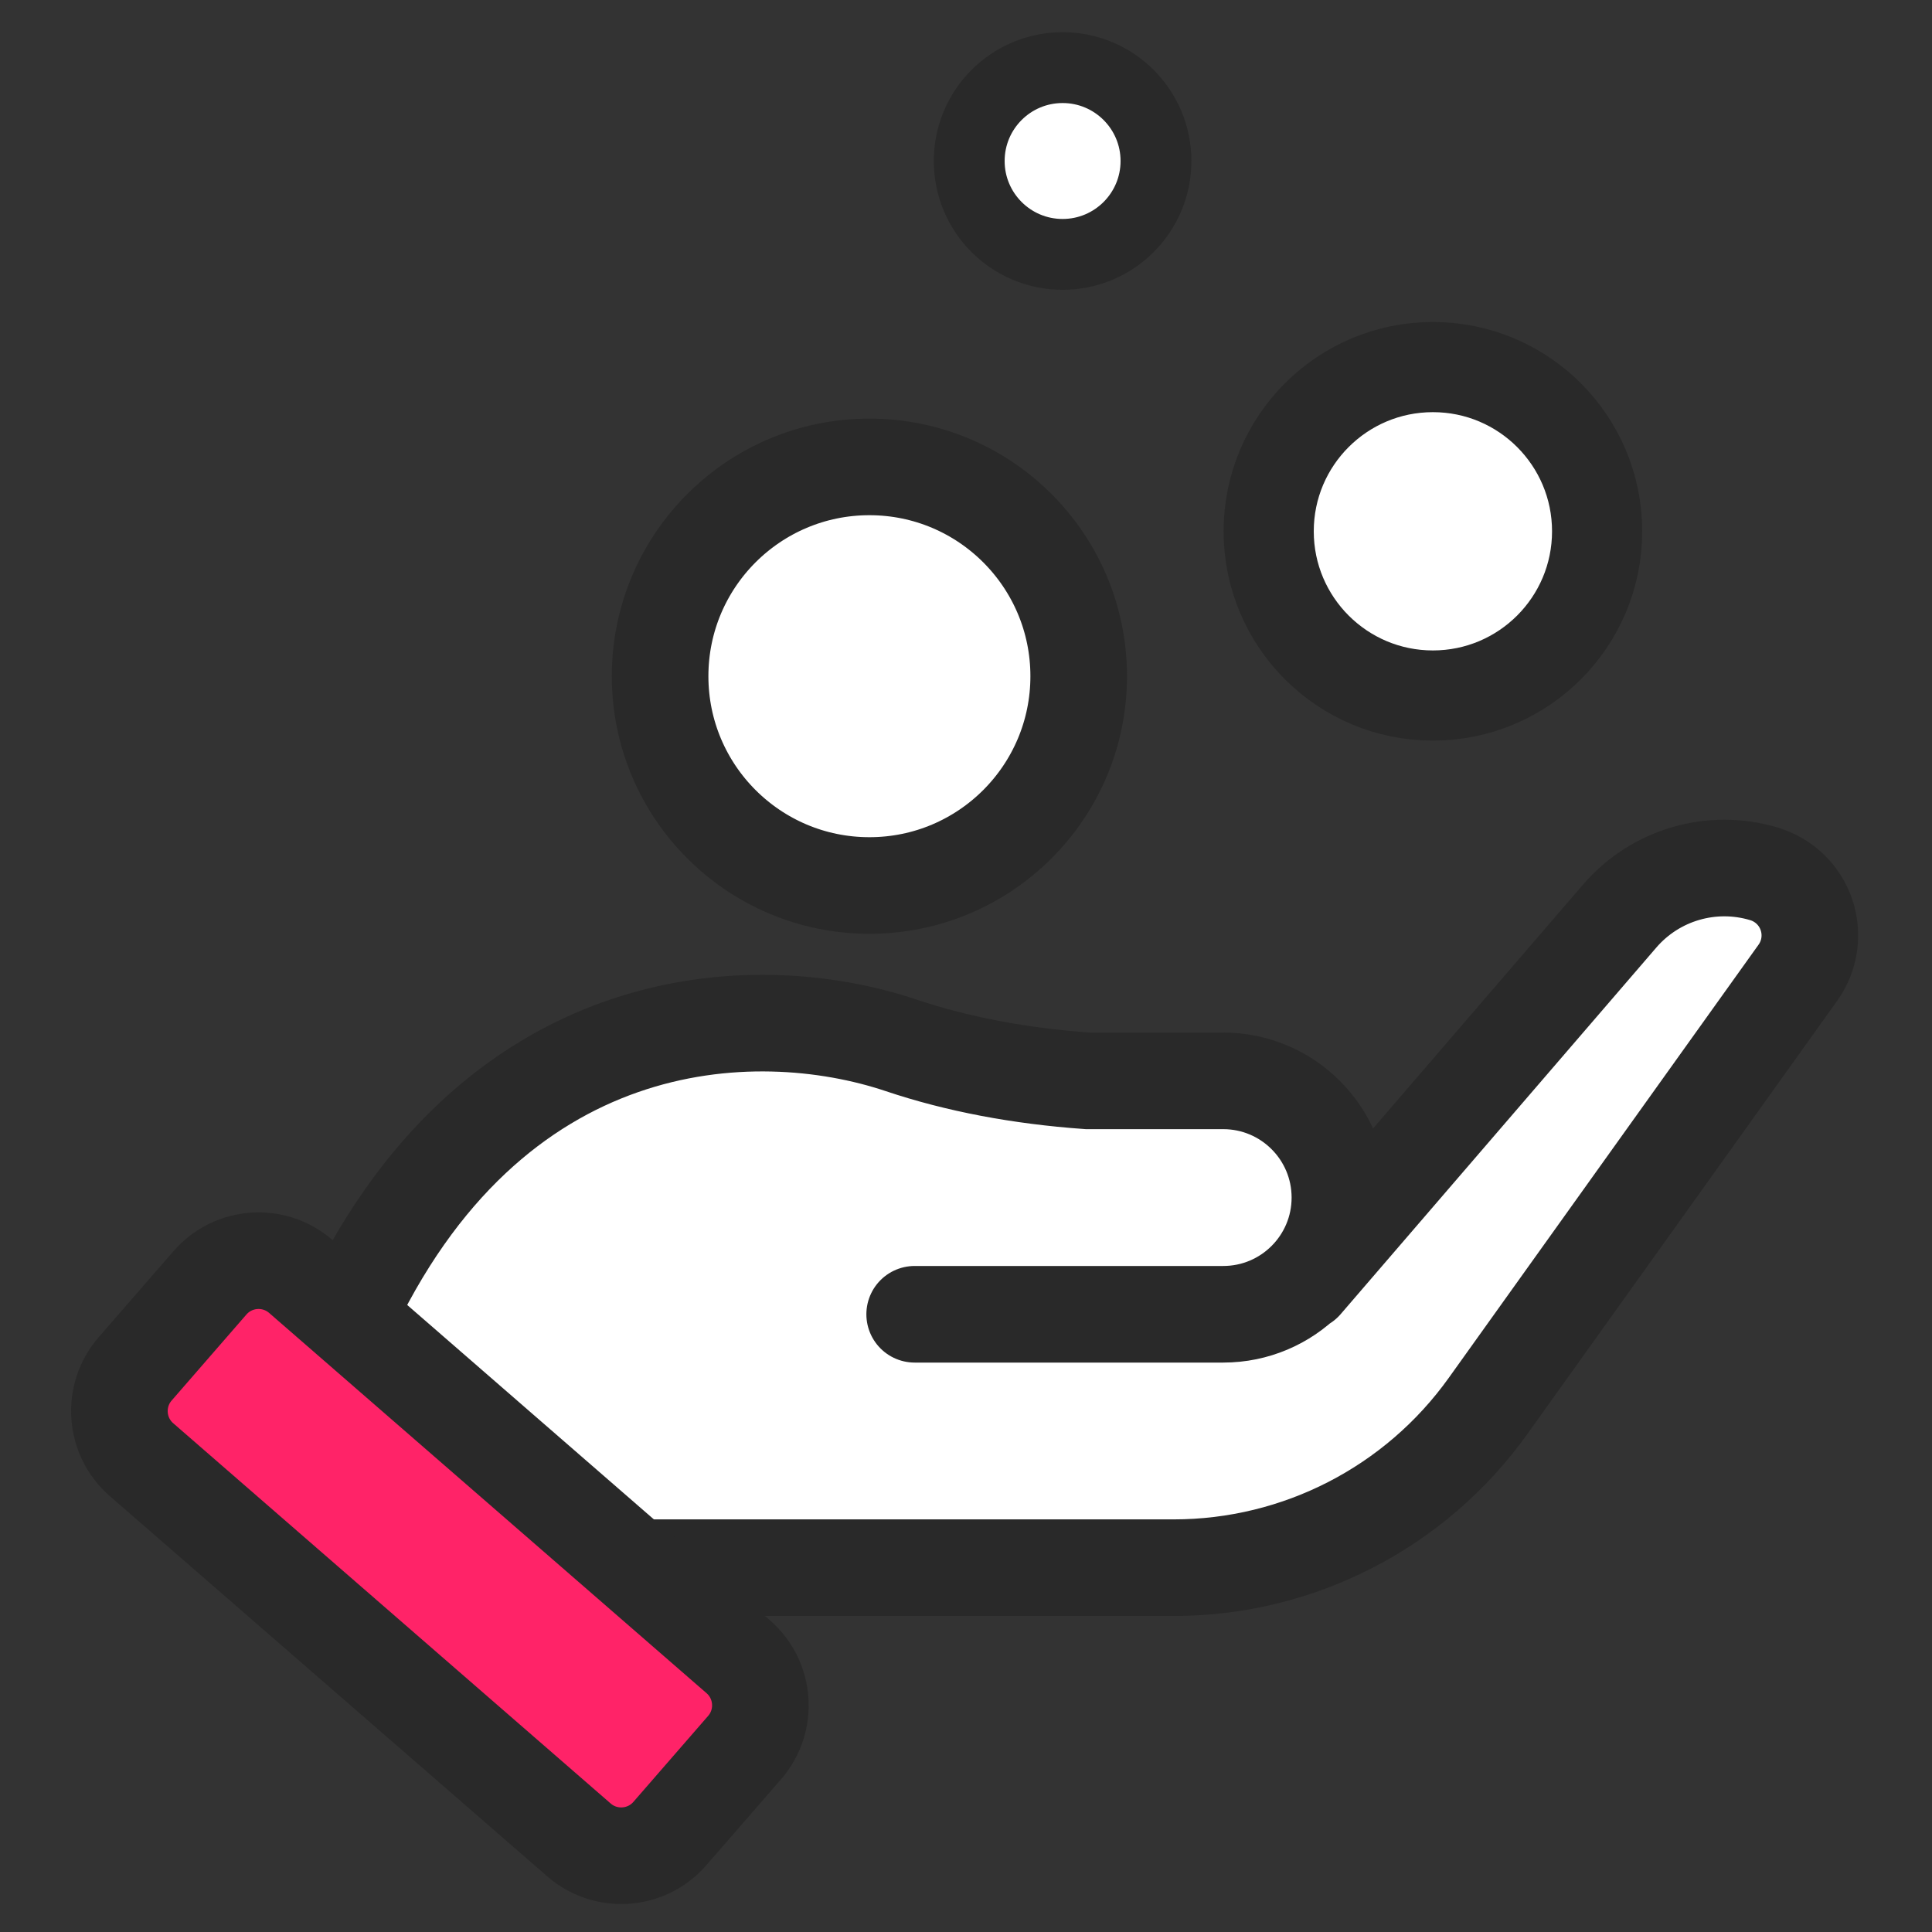<?xml version="1.0" encoding="UTF-8"?>
<svg width="60px" height="60px" viewBox="0 0 60 60" version="1.1" xmlns="http://www.w3.org/2000/svg" xmlns:xlink="http://www.w3.org/1999/xlink">
    <rect x="0" y="0" width="60" height="60" fill="#333333" stroke="none"/>
    <title>conversions-hand-2</title>
    <g id="conversions-hand-2" stroke="none" stroke-width="1" fill="none" fill-rule="evenodd">
        <g id="编组">
            <rect id="矩形" fill="#FFFFFF" opacity="0" x="0" y="0" width="60" height="60"></rect>
            <g id="编组-99" transform="translate(2, 1)" stroke="#292929">
                <path d="M26.406,39.816 L35.988,39.816 C37.99,39.816 39.612,38.193 39.612,36.192 C39.612,34.19 37.99,32.567 35.988,32.567 L31.775,32.567 C29.656,32.416 27.725,32.048 25.982,31.463 C21.405,29.927 13.213,30.243 8.719,40.04 C8.587,40.599 11.066,43.148 16.154,47.686 L34.449,47.686 C38.322,47.686 41.957,45.817 44.21,42.667 L53.834,29.21 C54.475,28.314 54.268,27.068 53.372,26.427 C53.194,26.3 52.997,26.203 52.787,26.14 C51.165,25.651 49.408,26.164 48.302,27.448 L38.498,38.834 L38.498,38.834" id="路径-195" stroke-width="3" fill="#FFFFFF" stroke-linecap="round"></path>
                <path d="M2.661,43.622 L20.661,43.622 C21.765,43.622 22.661,44.518 22.661,45.622 L22.661,49.161 C22.661,50.265 21.765,51.161 20.661,51.161 L2.661,51.161 C1.556,51.161 0.661,50.265 0.661,49.161 L0.661,45.622 C0.661,44.518 1.556,43.622 2.661,43.622 Z" id="矩形" stroke-width="3" fill="#FF2368" transform="translate(11.661, 47.392) rotate(41) translate(-11.661, -47.392) "></path>
                <circle id="椭圆形" stroke-width="3" fill="#FFFFFF" cx="25" cy="20" r="6.5"></circle>
                <circle id="椭圆形" stroke-width="2.8" fill="#FFFFFF" cx="42.5" cy="15.5" r="5.1"></circle>
                <circle id="椭圆形" stroke-width="2.2" fill="#FFFFFF" cx="31" cy="4" r="2.9"></circle>
            </g>
        </g>
    </g>
</svg>